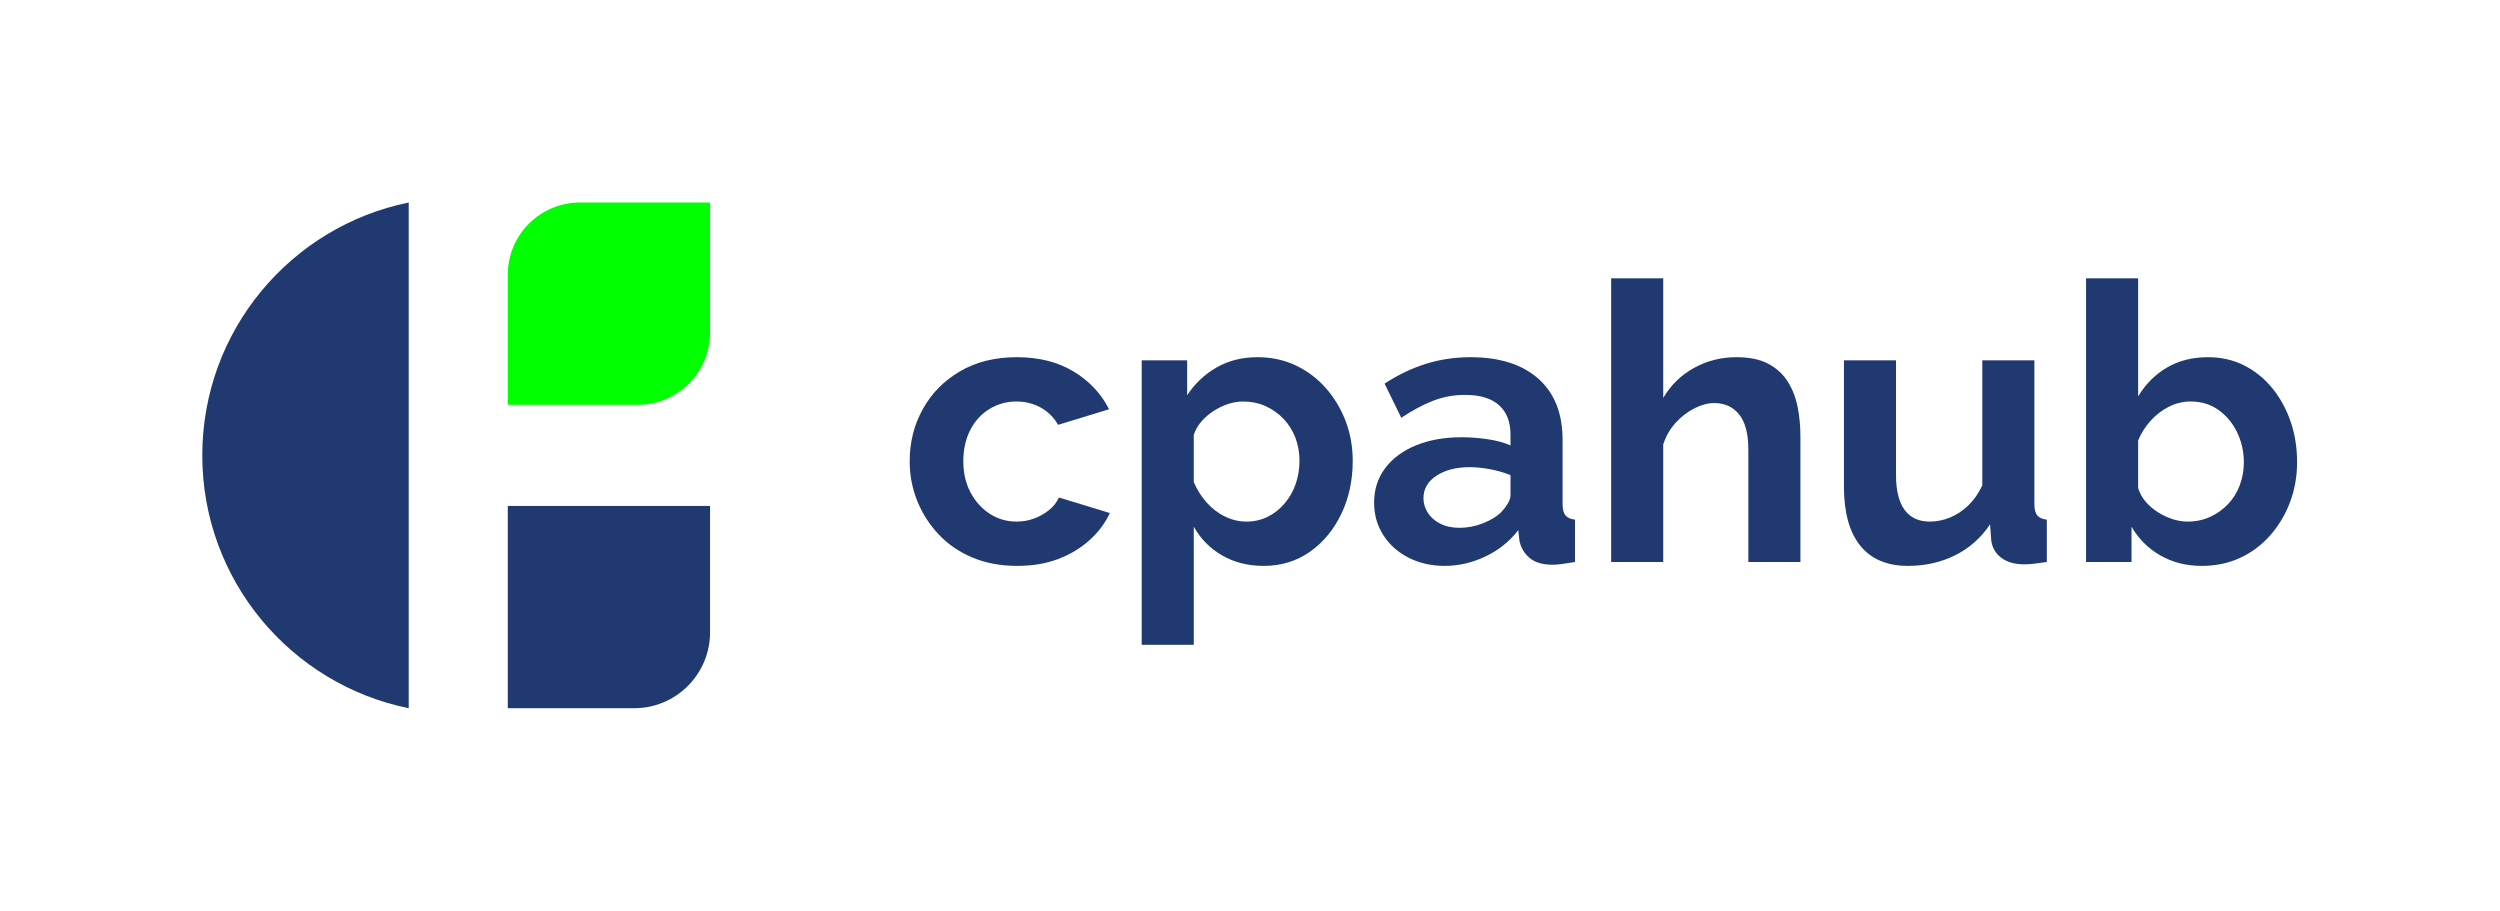 <?xml version="1.0" encoding="UTF-8" standalone="no"?>
<!-- Created with Inkscape (http://www.inkscape.org/) -->

<svg
   version="1.1"
   id="svg2"
   width="662.321"
   height="241.219"
   viewBox="0 0 662.321 241.219"
   sodipodi:docname="cpahub_logo-eng_blue.ai"
   xmlns:inkscape="http://www.inkscape.org/namespaces/inkscape"
   xmlns:sodipodi="http://sodipodi.sourceforge.net/DTD/sodipodi-0.dtd"
   xmlns="http://www.w3.org/2000/svg"
   xmlns:svg="http://www.w3.org/2000/svg">
  <defs
     id="defs6">
    <clipPath
       clipPathUnits="userSpaceOnUse"
       id="clipPath16">
      <path
         d="M 0,180.914 H 496.741 V 0 H 0 Z"
         id="path14" />
    </clipPath>
  </defs>
  <sodipodi:namedview
     id="namedview4"
     pagecolor="#ffffff"
     bordercolor="#000000"
     borderopacity="0.25"
     inkscape:showpageshadow="2"
     inkscape:pageopacity="0.0"
     inkscape:pagecheckerboard="0"
     inkscape:deskcolor="#d1d1d1" />
  <g
     id="g8"
     inkscape:groupmode="layer"
     inkscape:label="cpahub_logo-eng_blue"
     transform="matrix(1.333,0,0,-1.333,0,241.219)">
    <g
       id="g10">
      <g
         id="g12"
         clip-path="url(#clipPath16)">
        <g
           id="g18"
           transform="translate(202.191,68.49)">
          <path
             d="m 0,0 c -3.296,0 -6.257,0.548 -8.883,1.643 -2.626,1.094 -4.866,2.622 -6.72,4.582 -1.853,1.96 -3.282,4.188 -4.286,6.684 -1.004,2.495 -1.507,5.118 -1.507,7.868 0,3.768 0.862,7.217 2.588,10.349 1.725,3.132 4.183,5.64 7.377,7.525 3.192,1.884 6.976,2.827 11.354,2.827 4.376,0 8.135,-0.954 11.277,-2.858 3.14,-1.906 5.484,-4.403 7.029,-7.492 L 8.11,28.038 c -0.876,1.493 -2.035,2.638 -3.476,3.438 -1.442,0.796 -3.039,1.196 -4.789,1.196 -1.957,0 -3.746,-0.492 -5.368,-1.477 -1.622,-0.985 -2.896,-2.374 -3.823,-4.167 -0.927,-1.794 -1.39,-3.878 -1.39,-6.252 0,-2.324 0.475,-4.381 1.429,-6.175 0.952,-1.793 2.226,-3.206 3.823,-4.243 1.595,-1.035 3.372,-1.552 5.329,-1.552 1.236,0 2.407,0.205 3.515,0.617 1.107,0.412 2.097,0.977 2.973,1.699 0.875,0.721 1.519,1.545 1.932,2.472 L 18.383,10.505 C 17.456,8.496 16.104,6.693 14.328,5.098 12.551,3.501 10.466,2.252 8.072,1.352 5.677,0.451 2.986,0 0,0"
             style="fill:#203970;fill-opacity:1;fill-rule:nonzero;stroke:none"
             id="path20" />
        </g>
        <g
           id="g22"
           transform="translate(247.685,77.296)">
          <path
             d="m 0,0 c 1.595,0 3.038,0.328 4.325,0.984 1.287,0.657 2.407,1.552 3.36,2.69 0.952,1.137 1.673,2.424 2.163,3.864 0.489,1.44 0.734,2.942 0.734,4.509 0,1.666 -0.27,3.208 -0.811,4.622 -0.541,1.414 -1.327,2.663 -2.356,3.75 -1.031,1.086 -2.228,1.932 -3.592,2.538 -1.365,0.605 -2.845,0.909 -4.441,0.909 -0.979,0 -1.969,-0.164 -2.974,-0.489 -1.004,-0.326 -1.969,-0.791 -2.896,-1.393 -0.927,-0.602 -1.738,-1.304 -2.433,-2.107 -0.695,-0.804 -1.197,-1.682 -1.506,-2.635 V 7.847 C -9.809,6.388 -8.973,5.054 -7.917,3.848 -6.862,2.641 -5.638,1.696 -4.248,1.019 -2.858,0.339 -1.442,0 0,0 m 3.476,-8.806 c -3.142,0 -5.909,0.702 -8.303,2.1 -2.395,1.4 -4.262,3.298 -5.6,5.692 v -23.471 h -10.35 v 56.539 h 9.037 v -6.945 c 1.544,2.342 3.501,4.189 5.87,5.537 2.368,1.35 5.071,2.026 8.11,2.026 2.729,0 5.239,-0.534 7.531,-1.604 2.291,-1.069 4.287,-2.56 5.986,-4.469 1.699,-1.91 3.024,-4.1 3.978,-6.569 0.952,-2.47 1.429,-5.132 1.429,-7.982 0,-3.87 -0.761,-7.385 -2.279,-10.542 C 17.365,-1.651 15.28,-4.159 12.629,-6.018 9.976,-7.876 6.925,-8.806 3.476,-8.806"
             style="fill:#203970;fill-opacity:1;fill-rule:nonzero;stroke:none"
             id="path24" />
        </g>
        <g
           id="g26"
           transform="translate(298.276,79.073)">
          <path
             d="m 0,0 c 0.566,0.603 1.029,1.204 1.39,1.807 0.36,0.602 0.541,1.155 0.541,1.657 v 3.992 c -1.236,0.502 -2.576,0.891 -4.016,1.167 -1.443,0.275 -2.808,0.414 -4.094,0.414 -2.678,0 -4.88,-0.565 -6.604,-1.694 -1.726,-1.13 -2.588,-2.624 -2.588,-4.482 0,-1.004 0.283,-1.959 0.85,-2.861 0.566,-0.904 1.39,-1.632 2.472,-2.185 1.081,-0.552 2.367,-0.828 3.861,-0.828 1.545,0 3.063,0.289 4.558,0.866 C -2.137,-1.57 -0.927,-0.854 0,0 m -25.18,2.011 c 0,2.594 0.734,4.871 2.201,6.829 1.468,1.959 3.515,3.473 6.141,4.542 2.626,1.067 5.638,1.602 9.037,1.602 1.699,0 3.424,-0.129 5.175,-0.386 1.75,-0.258 3.269,-0.669 4.557,-1.236 v 2.154 c 0,2.527 -0.76,4.473 -2.279,5.839 -1.519,1.366 -3.772,2.048 -6.758,2.048 -2.215,0 -4.325,-0.385 -6.334,-1.158 -2.008,-0.772 -4.12,-1.906 -6.333,-3.398 l -3.322,6.797 c 2.677,1.75 5.419,3.062 8.226,3.939 2.806,0.875 5.755,1.313 8.844,1.313 5.767,0 10.26,-1.422 13.479,-4.265 3.217,-2.844 4.827,-6.903 4.827,-12.183 V 1.731 c 0,-1.066 0.193,-1.828 0.579,-2.284 0.387,-0.458 1.016,-0.736 1.893,-0.838 V -9.81 c -0.927,-0.154 -1.765,-0.282 -2.511,-0.385 -0.747,-0.104 -1.378,-0.156 -1.892,-0.156 -2.06,0 -3.618,0.464 -4.673,1.391 -1.056,0.927 -1.712,2.059 -1.969,3.398 l -0.232,2.086 c -1.751,-2.266 -3.939,-4.016 -6.566,-5.253 -2.626,-1.235 -5.304,-1.853 -8.033,-1.853 -2.678,0 -5.085,0.548 -7.221,1.641 -2.138,1.092 -3.812,2.594 -5.021,4.502 -1.21,1.908 -1.815,4.057 -1.815,6.45"
             style="fill:#203970;fill-opacity:1;fill-rule:nonzero;stroke:none"
             id="path28" />
        </g>
        <g
           id="g30"
           transform="translate(357.827,69.263)">
          <path
             d="m 0,0 h -10.35 v 22.38 c 0,3.096 -0.606,5.404 -1.815,6.928 -1.211,1.521 -2.871,2.283 -4.982,2.283 -1.236,0 -2.549,-0.353 -3.939,-1.056 -1.391,-0.705 -2.64,-1.673 -3.747,-2.904 -1.107,-1.232 -1.918,-2.652 -2.432,-4.261 V 0 h -10.35 v 56.385 h 10.35 V 32.609 c 1.493,2.546 3.526,4.531 6.101,5.957 2.575,1.426 5.381,2.139 8.42,2.139 2.626,0 4.762,-0.446 6.411,-1.337 1.647,-0.89 2.935,-2.088 3.861,-3.59 0.927,-1.501 1.571,-3.18 1.931,-5.039 C -0.181,28.88 0,26.958 0,24.973 Z"
             style="fill:#203970;fill-opacity:1;fill-rule:nonzero;stroke:none"
             id="path32" />
        </g>
        <g
           id="g34"
           transform="translate(366.477,84.253)">
          <path
             d="M 0,0 V 25.097 H 10.35 V 2.277 c 0,-3.052 0.566,-5.354 1.699,-6.906 1.132,-1.553 2.806,-2.328 5.021,-2.328 1.338,0 2.665,0.264 3.978,0.794 1.313,0.528 2.522,1.322 3.63,2.382 1.107,1.059 2.047,2.396 2.819,4.01 v 24.868 h 10.35 v -28.54 c 0,-1.068 0.193,-1.83 0.58,-2.289 0.386,-0.459 1.016,-0.738 1.892,-0.839 v -8.419 c -1.031,-0.155 -1.892,-0.271 -2.588,-0.348 -0.695,-0.077 -1.326,-0.116 -1.892,-0.116 -1.854,0 -3.36,0.422 -4.518,1.264 -1.159,0.842 -1.842,2.002 -2.047,3.48 l -0.232,3.211 c -1.803,-2.703 -4.12,-4.758 -6.952,-6.16 -2.832,-1.402 -5.947,-2.104 -9.346,-2.104 -4.171,0 -7.337,1.339 -9.5,4.017 C 1.081,-9.068 0,-5.153 0,0"
             style="fill:#203970;fill-opacity:1;fill-rule:nonzero;stroke:none"
             id="path36" />
        </g>
        <g
           id="g38"
           transform="translate(434.756,77.296)">
          <path
             d="m 0,0 c 1.647,0 3.154,0.314 4.519,0.947 1.363,0.631 2.548,1.477 3.553,2.538 1.004,1.06 1.776,2.31 2.317,3.749 0.54,1.441 0.811,2.943 0.811,4.51 0,2.172 -0.452,4.179 -1.352,6.024 -0.901,1.843 -2.137,3.321 -3.707,4.432 -1.572,1.111 -3.412,1.666 -5.523,1.666 -1.494,0 -2.923,-0.341 -4.287,-1.022 -1.365,-0.683 -2.575,-1.605 -3.63,-2.766 -1.056,-1.162 -1.892,-2.474 -2.51,-3.94 V 6.668 C -9.5,5.656 -8.998,4.747 -8.303,3.938 -7.608,3.13 -6.797,2.437 -5.87,1.855 -4.943,1.274 -3.978,0.82 -2.974,0.492 -1.969,0.164 -0.979,0 0,0 m 2.858,-8.806 c -3.09,0 -5.845,0.696 -8.265,2.086 -2.421,1.39 -4.325,3.294 -5.716,5.715 v -7.028 h -9.036 v 56.385 h 10.35 V 24.871 c 1.441,2.42 3.333,4.325 5.677,5.716 2.342,1.39 5.084,2.085 8.226,2.085 2.626,0 5.02,-0.548 7.183,-1.643 2.163,-1.095 4.028,-2.61 5.6,-4.545 1.57,-1.935 2.78,-4.15 3.63,-6.646 0.85,-2.495 1.274,-5.169 1.274,-8.02 0,-2.851 -0.476,-5.524 -1.428,-8.02 C 19.399,1.302 18.074,-0.9 16.375,-2.81 14.676,-4.719 12.679,-6.196 10.389,-7.24 8.097,-8.283 5.587,-8.806 2.858,-8.806"
             style="fill:#203970;fill-opacity:1;fill-rule:nonzero;stroke:none"
             id="path40" />
        </g>
        <g
           id="g42"
           transform="translate(100.919,40.203)">
          <path
             d="m 0,0 h 25.111 c 8.335,0 15.092,6.757 15.092,15.092 V 40.203 H 0 Z"
             style="fill:#203970;fill-opacity:1;fill-rule:nonzero;stroke:none"
             id="path44" />
        </g>
        <g
           id="g46"
           transform="translate(141.122,114.857)">
          <path
             d="m 0,0 v 25.854 h -25.854 c -7.925,0 -14.349,-6.425 -14.349,-14.35 V -14.35 H -14.35 C -6.425,-14.35 0,-7.925 0,0"
             style="fill:#00ff00;fill-opacity:1;fill-rule:nonzero;stroke:none"
             id="path48" />
        </g>
        <g
           id="g50"
           transform="translate(81.228,90.457)">
          <path
             d="m 0,0 v -50.253 c 0,0 -0.001,-10e-4 -0.001,-10e-4 -23.407,4.752 -41.024,25.445 -41.024,50.254 0,24.809 17.617,45.502 41.024,50.254 0,0 0.001,-10e-4 0.001,-10e-4 z"
             style="fill:#203970;fill-opacity:1;fill-rule:evenodd;stroke:none"
             id="path52" />
        </g>
      </g>
    </g>
  </g>
</svg>
